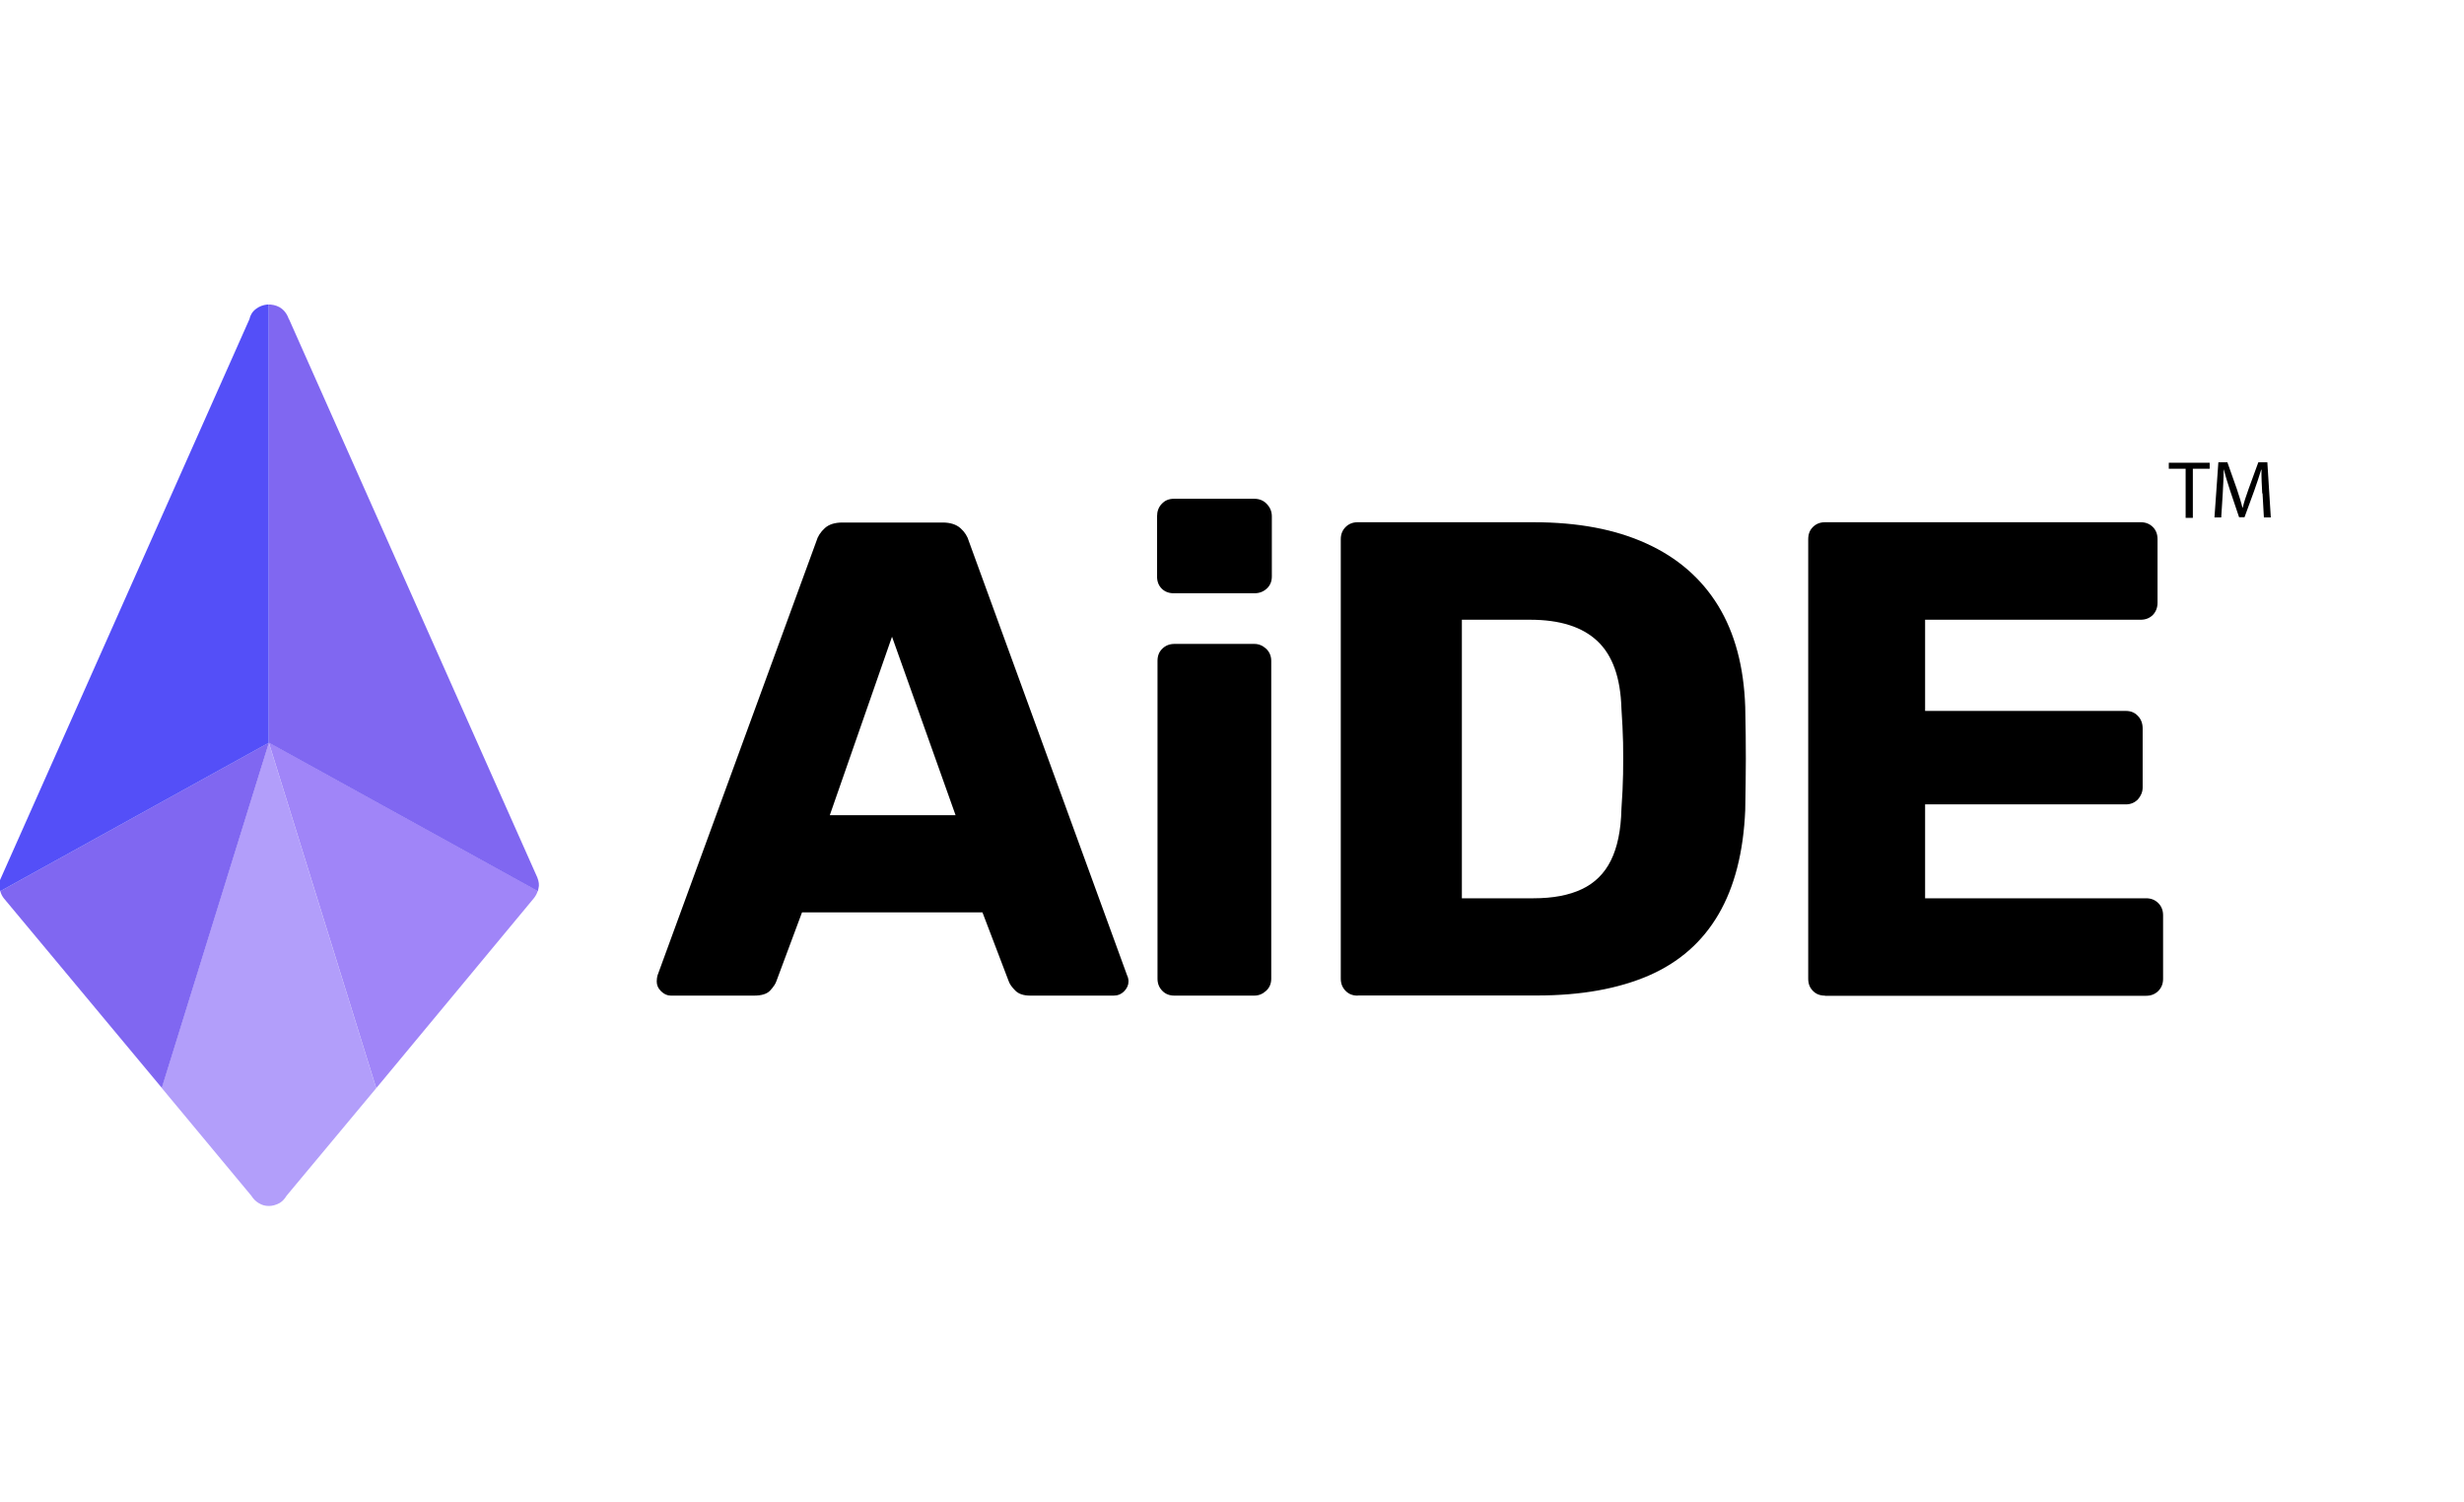 <svg width="164" height="100" viewBox="0 0 164 100" fill="none" xmlns="http://www.w3.org/2000/svg">
<g id="AiDE_on white 1" clip-path="url(#clip0_81_423)">
<g id="Layer 1">
<g id="Group">
<g id="Group_2">
<g id="Group_3">
<path id="Vector" d="M17.89 49.43L10.76 72.41L16.72 79.58C16.86 79.8 17.03 79.97 17.22 80.08C17.43 80.21 17.65 80.27 17.89 80.27H17.91C18.12 80.27 18.35 80.21 18.6 80.08C18.79 79.97 18.95 79.8 19.08 79.58L25.04 72.43L17.89 49.43Z" fill="#B29EFA"/>
<path id="Vector_2" d="M25.041 72.43L35.521 59.8C35.641 59.65 35.741 59.48 35.791 59.3L17.891 49.42L25.041 72.42V72.43Z" fill="#A085F8"/>
<path id="Vector_3" d="M0.02 59.31C0.06 59.49 0.15 59.66 0.27 59.81L10.77 72.41L17.899 49.43L0.03 59.31" fill="#8067F1"/>
<path id="Vector_4" d="M19.23 21.25C19.13 20.959 18.98 20.73 18.77 20.559C18.56 20.39 18.3 20.299 18 20.27H17.9V49.44L35.8 59.319C35.81 59.249 35.83 59.19 35.84 59.13C35.9 58.919 35.87 58.679 35.76 58.4L19.24 21.25H19.23Z" fill="#8067F1"/>
<path id="Vector_5" d="M17.04 20.559C16.8 20.739 16.66 20.97 16.6 21.25L0.08 58.4C-0.03 58.59 -0.07 58.84 -0.02 59.13C-0.01 59.19 0.01 59.249 0.02 59.319L17.89 49.44V20.27H17.79C17.5 20.299 17.25 20.399 17.04 20.559Z" fill="#544FF8"/>
</g>
<g id="Group_4">
<path id="Vector_6" d="M44.651 66.269C44.411 66.269 44.191 66.169 44.001 65.979C43.801 65.789 43.711 65.569 43.711 65.329C43.711 65.179 43.731 65.049 43.761 64.929L54.331 36.039C54.421 35.709 54.611 35.419 54.891 35.159C55.171 34.899 55.571 34.779 56.081 34.779H62.741C63.251 34.779 63.651 34.909 63.931 35.159C64.211 35.409 64.401 35.709 64.491 36.039L75.021 64.929C75.081 65.049 75.111 65.179 75.111 65.329C75.111 65.569 75.011 65.789 74.821 65.979C74.621 66.179 74.391 66.269 74.121 66.269H68.581C68.131 66.269 67.791 66.159 67.571 65.929C67.351 65.709 67.201 65.499 67.141 65.319L65.391 60.729H53.381L51.671 65.319C51.611 65.499 51.471 65.699 51.261 65.929C51.051 66.159 50.691 66.269 50.181 66.269H44.641H44.651ZM55.231 54.259H63.601L59.371 42.379L55.231 54.259Z" fill="black"/>
<path id="Vector_7" d="M78.132 39.489C77.802 39.489 77.532 39.389 77.322 39.179C77.112 38.969 77.012 38.699 77.012 38.369V34.369C77.012 34.039 77.112 33.759 77.322 33.539C77.532 33.309 77.802 33.199 78.132 33.199H83.482C83.812 33.199 84.092 33.309 84.312 33.539C84.532 33.769 84.652 34.039 84.652 34.369V38.369C84.652 38.699 84.542 38.969 84.312 39.179C84.082 39.389 83.812 39.489 83.482 39.489H78.132ZM78.172 66.269C77.842 66.269 77.572 66.169 77.362 65.949C77.152 65.739 77.042 65.469 77.042 65.139V43.989C77.042 43.659 77.142 43.389 77.362 43.179C77.572 42.969 77.842 42.859 78.172 42.859H83.482C83.782 42.859 84.042 42.969 84.272 43.179C84.492 43.389 84.612 43.659 84.612 43.989V65.139C84.612 65.469 84.502 65.739 84.272 65.949C84.042 66.159 83.782 66.269 83.482 66.269H78.172Z" fill="black"/>
<path id="Vector_8" d="M90.37 66.27C90.04 66.27 89.77 66.17 89.56 65.95C89.35 65.74 89.24 65.47 89.24 65.14V35.89C89.24 35.56 89.35 35.29 89.56 35.08C89.77 34.87 90.04 34.76 90.37 34.76H102.07C105.01 34.76 107.52 35.23 109.59 36.18C111.66 37.12 113.25 38.51 114.36 40.32C115.47 42.14 116.07 44.38 116.16 47.05C116.19 48.37 116.2 49.52 116.2 50.51C116.2 51.5 116.18 52.64 116.16 53.93C116.04 56.72 115.45 59.03 114.38 60.86C113.31 62.69 111.77 64.05 109.75 64.93C107.72 65.81 105.24 66.26 102.3 66.26H90.37V66.27ZM97.3 59.79H102.07C103.36 59.79 104.43 59.59 105.29 59.18C106.14 58.78 106.79 58.14 107.22 57.27C107.65 56.4 107.89 55.26 107.92 53.85C107.98 52.98 108.02 52.2 108.03 51.51C108.04 50.82 108.04 50.13 108.03 49.44C108.01 48.75 107.98 47.98 107.92 47.15C107.86 45.11 107.33 43.62 106.32 42.67C105.31 41.72 103.82 41.25 101.84 41.25H97.3V59.79Z" fill="black"/>
<path id="Vector_9" d="M121.472 66.27C121.142 66.27 120.872 66.17 120.662 65.95C120.452 65.74 120.352 65.47 120.352 65.14V35.89C120.352 35.56 120.452 35.29 120.662 35.08C120.872 34.87 121.142 34.76 121.472 34.76H142.482C142.812 34.76 143.082 34.87 143.292 35.08C143.502 35.29 143.602 35.56 143.602 35.89V40.12C143.602 40.45 143.492 40.72 143.292 40.93C143.082 41.14 142.812 41.25 142.482 41.25H128.132V47.32H141.492C141.822 47.32 142.092 47.43 142.302 47.66C142.512 47.88 142.612 48.16 142.612 48.49V52.41C142.612 52.71 142.502 52.97 142.302 53.2C142.092 53.42 141.822 53.54 141.492 53.54H128.132V59.79H142.842C143.172 59.79 143.442 59.9 143.652 60.11C143.862 60.32 143.972 60.59 143.972 60.92V65.15C143.972 65.48 143.862 65.75 143.652 65.96C143.442 66.17 143.172 66.28 142.842 66.28H121.462L121.472 66.27Z" fill="black"/>
<g id="Group_5">
<path id="Vector_10" d="M145.472 31.2H144.352V30.8H147.072V31.2H145.952V34.47H145.472V31.2Z" fill="black"/>
<path id="Vector_11" d="M150.571 32.849C150.541 32.34 150.511 31.72 150.521 31.259H150.501C150.371 31.689 150.221 32.15 150.041 32.65L149.391 34.429H149.031L148.441 32.679C148.271 32.16 148.121 31.689 148.021 31.25H148.011C148.001 31.709 147.971 32.319 147.941 32.87L147.841 34.44H147.391L147.651 30.77H148.251L148.881 32.55C149.031 32.999 149.161 33.41 149.251 33.789H149.271C149.361 33.419 149.491 33.02 149.661 32.55L150.311 30.77H150.911L151.141 34.44H150.681L150.591 32.83L150.571 32.849Z" fill="black"/>
</g>
</g>
</g>
</g>
</g>
</g>
<defs>
<clipPath id="clip0_81_423">
<rect width="164" height="100" fill="white"/>
</clipPath>
</defs>
</svg>
